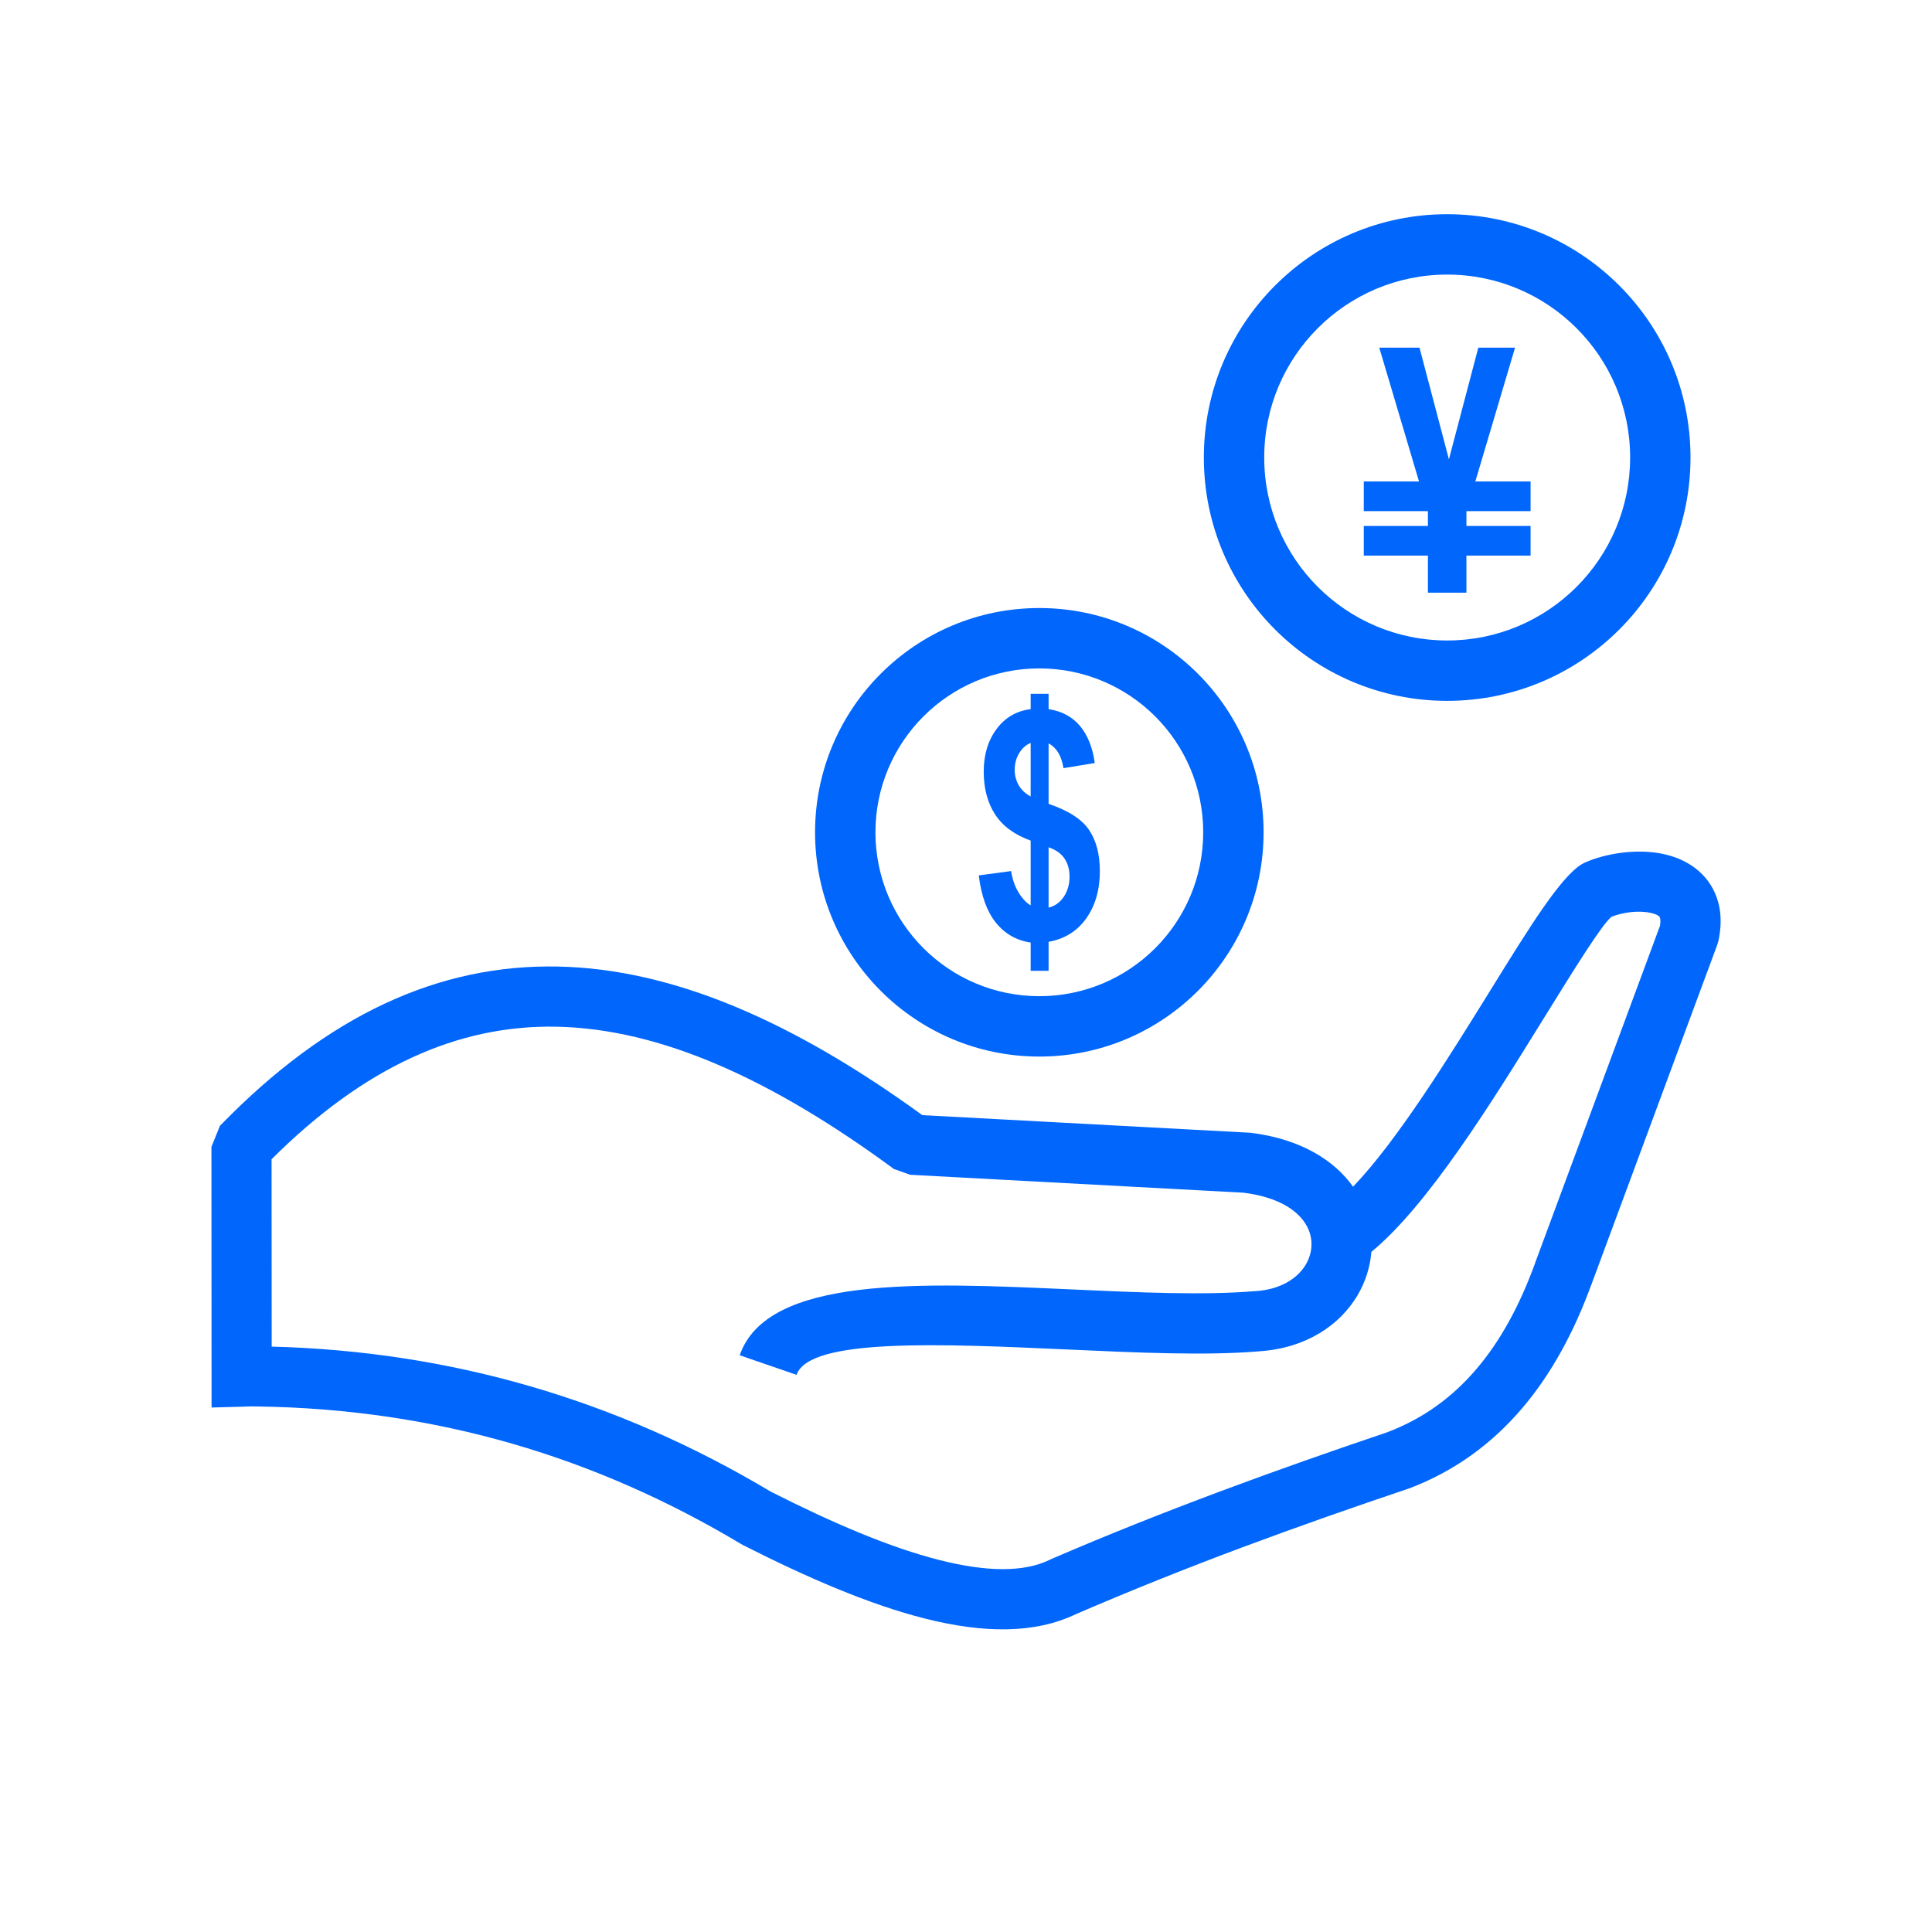 <svg width="64" height="64" viewBox="0 0 64 64" fill="none" xmlns="http://www.w3.org/2000/svg">
<g clip-path="url(#clip0_18_1611)">
<path d="M44.822 39.311C46.289 37.781 48.002 35.015 49.41 32.742C50.666 30.713 51.7 29.043 52.403 28.625L52.508 28.571C53.2 28.264 54.226 28.108 55.076 28.285C55.423 28.357 55.754 28.485 56.043 28.678C56.373 28.899 56.639 29.196 56.809 29.58C57 30.01 57.058 30.529 56.929 31.148L56.89 31.288L52.717 42.553L52.716 42.553C52.142 44.123 51.396 45.508 50.424 46.649C49.426 47.82 48.2 48.726 46.69 49.303L46.651 49.315C44.801 49.938 42.961 50.582 41.136 51.264C39.338 51.936 37.51 52.664 35.638 53.471L35.638 53.471C34.277 54.126 32.579 54.106 30.645 53.618C28.832 53.161 26.785 52.286 24.607 51.18L24.545 51.145C22.151 49.712 19.63 48.593 16.965 47.823C14.301 47.054 11.491 46.632 8.52 46.591C8.411 46.59 8.351 46.589 8.316 46.588C8.268 46.591 8.183 46.594 8.027 46.598L7.008 46.626L7.008 45.602L7.004 37.991L7.285 37.295C10.866 33.608 14.544 31.939 18.48 32.018C22.282 32.095 26.252 33.819 30.552 36.94L41.364 37.521L41.434 37.525C43.084 37.732 44.195 38.43 44.822 39.311L44.822 39.311ZM51.105 33.788C49.41 36.526 47.298 39.935 45.428 41.47C45.388 41.977 45.23 42.472 44.964 42.919C44.374 43.906 43.256 44.662 41.717 44.763L41.717 44.764C39.949 44.912 37.694 44.81 35.416 44.706C31.157 44.513 26.81 44.316 26.387 45.543L24.504 44.895C25.415 42.256 30.509 42.487 35.502 42.714C37.698 42.814 39.873 42.913 41.553 42.772H41.576C42.401 42.722 42.974 42.362 43.253 41.895C43.372 41.694 43.438 41.475 43.444 41.255C43.451 41.036 43.4 40.814 43.286 40.607C43.003 40.09 42.332 39.653 41.194 39.51L30.152 38.916L29.613 38.725C25.546 35.733 21.867 34.08 18.441 34.011C15.178 33.945 12.074 35.335 8.996 38.401L9 44.608C11.987 44.686 14.823 45.13 17.52 45.909C20.34 46.724 23.005 47.903 25.529 49.411C27.575 50.449 29.479 51.264 31.129 51.681C32.641 52.062 33.902 52.105 34.802 51.658L34.849 51.635C36.674 50.848 38.542 50.106 40.441 49.397C42.301 48.702 44.145 48.056 45.98 47.437L45.979 47.436C47.162 46.984 48.124 46.272 48.908 45.352C49.718 44.402 50.348 43.223 50.842 41.87V41.866L54.989 30.67C55.012 30.534 55.007 30.442 54.981 30.384C54.973 30.366 54.957 30.35 54.934 30.335C54.871 30.293 54.779 30.261 54.67 30.238C54.257 30.152 53.752 30.223 53.383 30.37C53.062 30.628 52.174 32.062 51.105 33.788Z" fill="#0066FC"/>
<path d="M47.302 19.633H48.577V16.943L50.188 11.517H48.971L47.997 15.216L47.023 11.517H45.69L47.302 16.943V19.633Z" fill="#0066FC"/>
<path d="M45.177 15.949H50.702V16.932H45.177V15.949Z" fill="#0066FC"/>
<path d="M45.177 17.423H50.702V18.405H45.177V17.423Z" fill="#0066FC"/>
<path d="M47.939 7.096C50.165 7.096 52.18 7.998 53.639 9.457C55.098 10.915 56 12.931 56 15.156C56 17.382 55.098 19.397 53.639 20.856C52.18 22.314 50.165 23.217 47.939 23.217C45.714 23.217 43.699 22.314 42.24 20.856C40.781 19.397 39.879 17.382 39.879 15.156C39.879 12.931 40.781 10.915 42.24 9.457C43.699 7.998 45.714 7.096 47.939 7.096ZM52.225 10.871C51.128 9.774 49.613 9.096 47.939 9.096C46.266 9.096 44.751 9.774 43.654 10.871C42.557 11.967 41.879 13.482 41.879 15.156C41.879 16.83 42.557 18.345 43.654 19.442C44.751 20.538 46.266 21.217 47.939 21.217C49.613 21.217 51.128 20.538 52.225 19.442C53.321 18.345 54 16.83 54 15.156C54 13.482 53.322 11.967 52.225 10.871Z" fill="#0066FC"/>
<path d="M34.142 29.993V27.846C33.606 27.653 33.212 27.364 32.962 26.976C32.712 26.587 32.587 26.116 32.587 25.563C32.587 25.003 32.728 24.532 33.011 24.151C33.295 23.769 33.672 23.55 34.142 23.491V22.983H34.736V23.491C35.171 23.558 35.517 23.741 35.775 24.047C36.031 24.354 36.195 24.763 36.266 25.276L35.229 25.446C35.166 25.042 35.002 24.769 34.736 24.625V26.629C35.392 26.851 35.841 27.14 36.077 27.494C36.315 27.847 36.434 28.301 36.434 28.855C36.434 29.473 36.285 29.995 35.986 30.418C35.687 30.844 35.269 31.103 34.736 31.199V32.158H34.142V31.224C33.669 31.152 33.284 30.931 32.988 30.562C32.693 30.194 32.505 29.673 32.423 28.999L33.494 28.855C33.537 29.128 33.62 29.365 33.74 29.562C33.859 29.76 33.994 29.904 34.142 29.993ZM34.142 24.609C33.98 24.678 33.852 24.795 33.756 24.958C33.66 25.122 33.613 25.304 33.613 25.502C33.613 25.682 33.656 25.852 33.743 26.006C33.831 26.162 33.964 26.288 34.142 26.384V24.609ZM34.736 30.065C34.942 30.018 35.108 29.899 35.237 29.71C35.366 29.519 35.43 29.297 35.43 29.039C35.43 28.81 35.376 28.614 35.268 28.448C35.16 28.281 34.982 28.154 34.736 28.066V30.065Z" fill="#0066FC"/>
<path d="M34.429 20.142C36.48 20.142 38.337 20.974 39.682 22.318C41.026 23.662 41.858 25.52 41.858 27.571C41.858 29.622 41.026 31.48 39.682 32.824C38.337 34.168 36.48 35 34.429 35C32.377 35 30.52 34.168 29.176 32.824C27.831 31.48 27 29.622 27 27.571C27 25.52 27.831 23.662 29.176 22.318C30.52 20.974 32.377 20.142 34.429 20.142ZM38.268 23.732C37.285 22.75 35.928 22.142 34.429 22.142C32.929 22.142 31.572 22.75 30.59 23.732C29.608 24.715 29 26.072 29 27.571C29 29.07 29.608 30.428 30.59 31.41C31.572 32.392 32.929 33 34.429 33C35.928 33 37.285 32.392 38.268 31.41C39.25 30.428 39.858 29.07 39.858 27.571C39.858 26.072 39.25 24.715 38.268 23.732Z" fill="#0066FC"/>
</g>
<defs>
<clipPath id="clip0_18_1611">
<rect width="64" height="64" fill="white"/>
</clipPath>
</defs>
</svg>
